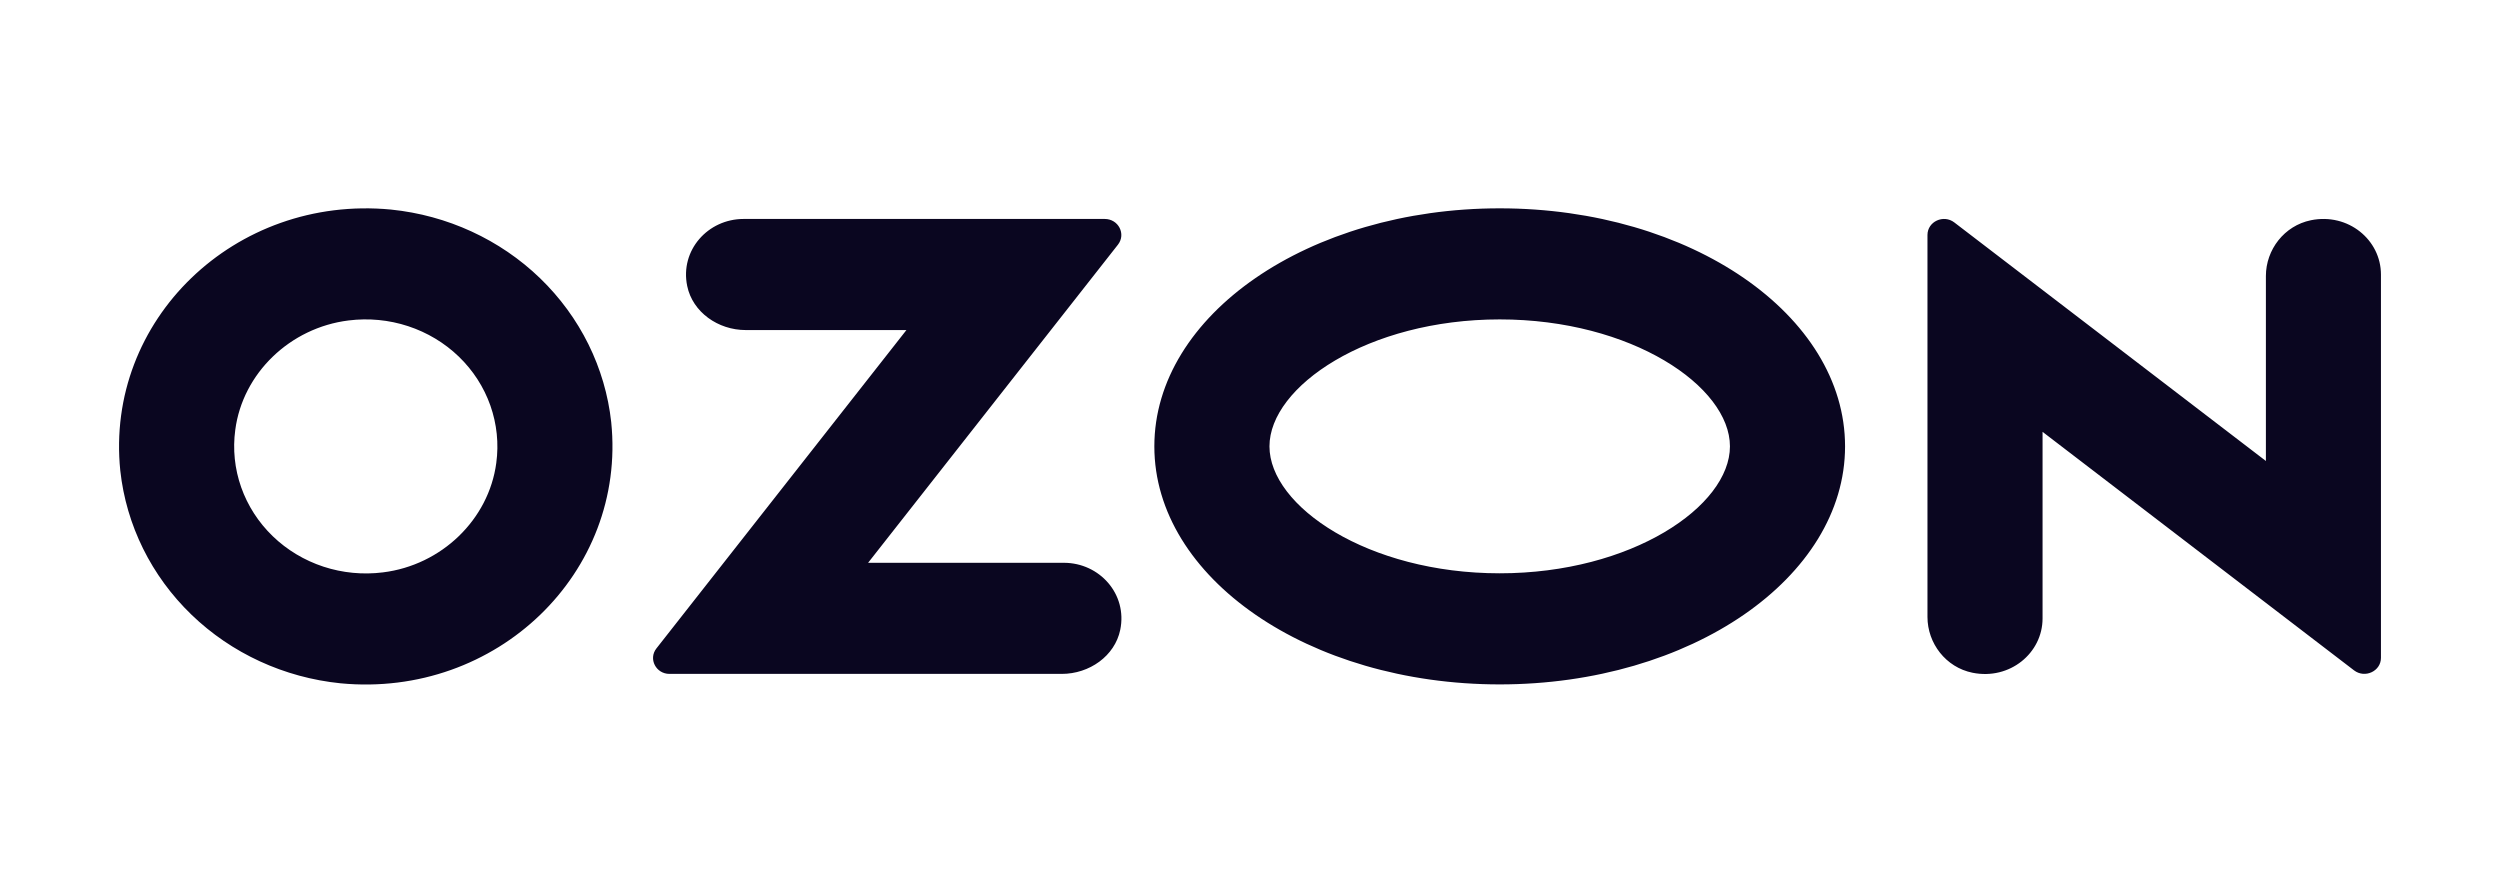 <?xml version="1.0" encoding="UTF-8"?>
<svg xmlns="http://www.w3.org/2000/svg" width="84" height="30" viewBox="0 0 84 30" fill="none">
  <path d="M12.866 19.232C14.834 18.991 16.424 17.456 16.675 15.555C16.763 14.906 16.695 14.247 16.477 13.627C16.259 13.008 15.896 12.445 15.416 11.982C14.937 11.52 14.354 11.17 13.712 10.959C13.07 10.748 12.386 10.683 11.714 10.767C9.744 11.01 8.154 12.544 7.905 14.444C7.817 15.092 7.885 15.752 8.103 16.371C8.322 16.991 8.685 17.554 9.164 18.016C9.643 18.479 10.227 18.829 10.868 19.04C11.51 19.251 12.194 19.316 12.866 19.232ZM13.135 7.041C15.03 7.233 16.799 8.048 18.146 9.348C19.493 10.649 20.337 12.356 20.537 14.184C21.056 19.244 16.686 23.461 11.443 22.959C9.548 22.767 7.779 21.952 6.432 20.652C5.085 19.352 4.241 17.644 4.042 15.816C3.522 10.757 7.892 6.54 13.135 7.041ZM24.985 7.357H37.119C37.581 7.357 37.841 7.866 37.563 8.221L29.168 18.91H35.746C36.945 18.91 37.888 19.963 37.64 21.163C37.458 22.043 36.603 22.643 35.674 22.643H22.495C22.039 22.643 21.78 22.138 22.055 21.788L30.456 11.09H25.057C24.128 11.09 23.272 10.489 23.09 9.61C22.841 8.41 23.786 7.357 24.985 7.357ZM77.646 7.4C78.898 7.145 80 8.06 80 9.224V22.104C80 22.553 79.462 22.803 79.097 22.525L68.63 14.51V20.78C68.63 21.943 67.528 22.858 66.276 22.604C65.378 22.422 64.763 21.614 64.763 20.73V7.895C64.763 7.445 65.301 7.195 65.665 7.474L76.134 15.489V9.274C76.134 8.389 76.751 7.583 77.647 7.4H77.646ZM50.39 7C56.799 7 61.994 10.581 61.994 14.998C61.994 19.415 56.799 22.996 50.39 22.996C43.981 22.996 38.786 19.415 38.786 14.998C38.786 10.581 43.981 7 50.39 7ZM50.39 10.732C45.962 10.732 42.654 12.985 42.654 14.998C42.654 17.011 45.962 19.263 50.39 19.263C54.818 19.263 58.126 17.012 58.126 14.998C58.126 12.983 54.818 10.732 50.39 10.732Z" fill="#0A0620"></path>
</svg>
